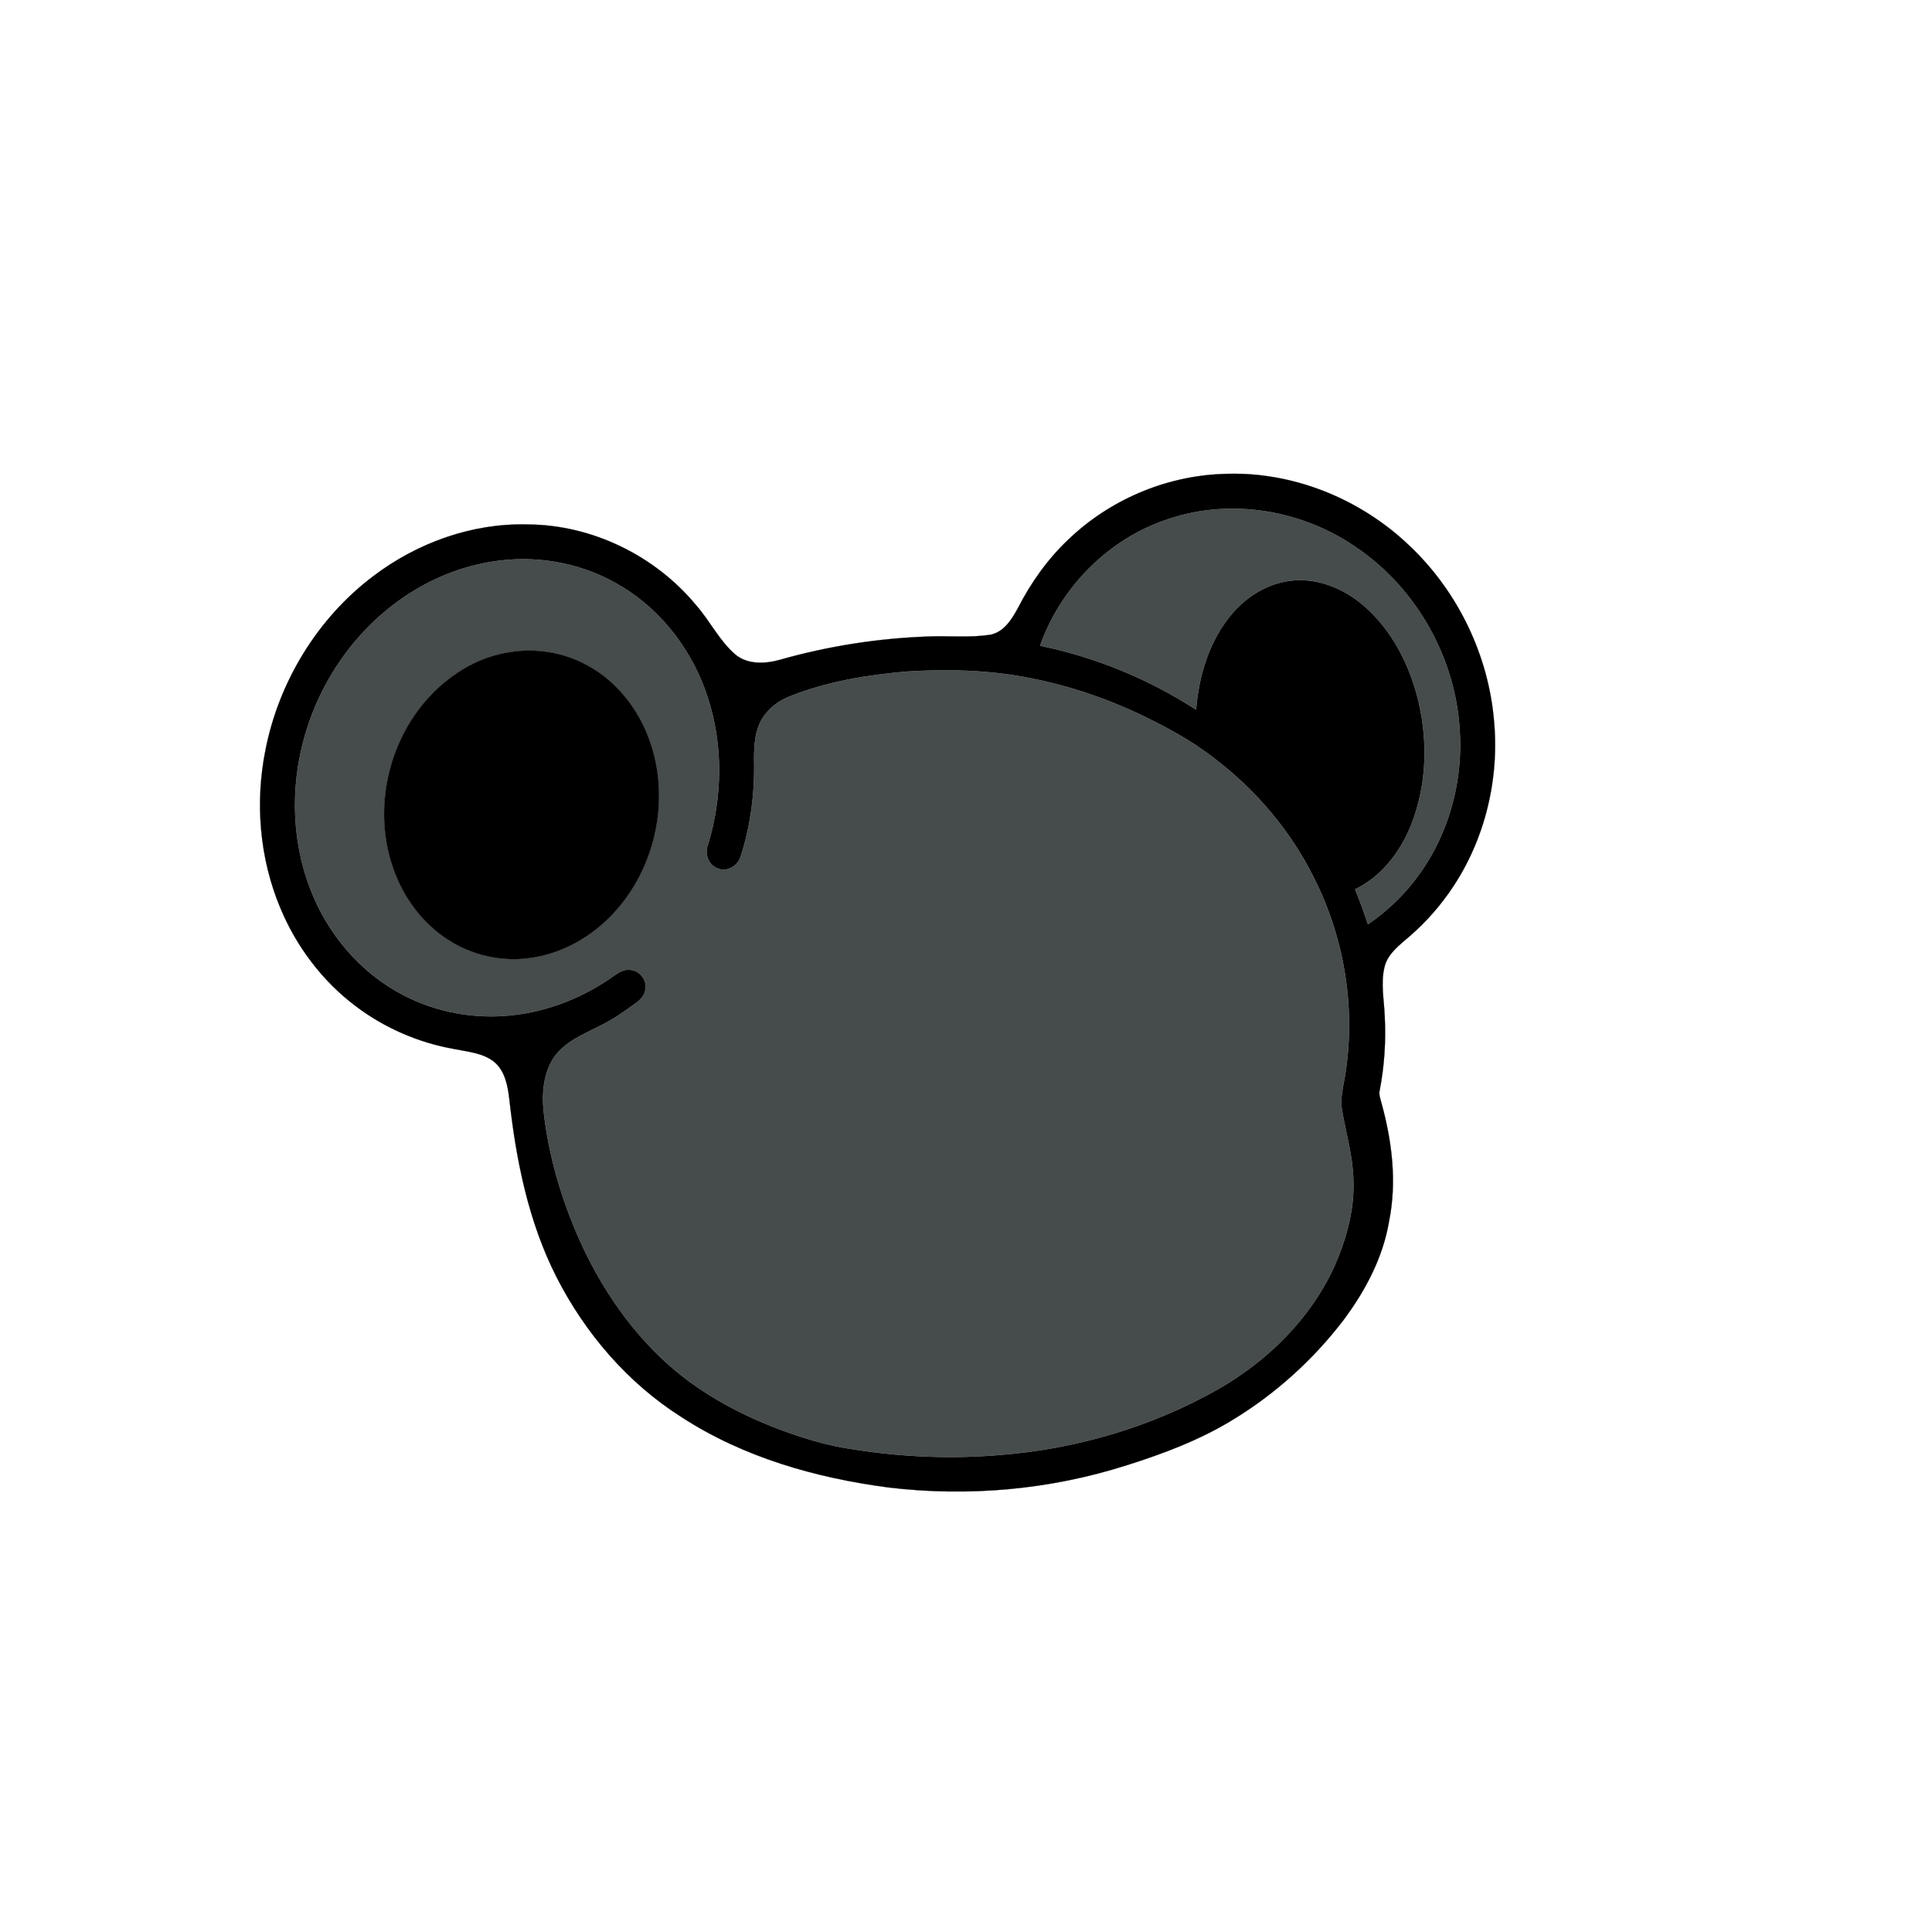<?xml version="1.0" encoding="UTF-8" ?>
<!DOCTYPE svg PUBLIC "-//W3C//DTD SVG 1.1//EN" "http://www.w3.org/Graphics/SVG/1.1/DTD/svg11.dtd">
<svg width="1000pt" height="1000pt" viewBox="0 0 1000 1000" version="1.1" xmlns="http://www.w3.org/2000/svg">
<path fill="#000000" stroke="#000000" stroke-width="0.094" opacity="1.00" d=" M 632.32 245.36 C 668.05 243.50 703.82 257.82 729.54 282.47 C 754.71 306.26 770.67 339.53 773.38 374.07 C 776.07 405.37 767.68 437.68 749.20 463.18 C 742.86 472.00 735.35 479.96 726.98 486.86 C 722.55 490.62 717.83 494.85 716.56 500.79 C 714.59 509.12 716.42 517.67 716.73 526.09 C 717.40 538.88 716.56 551.75 714.13 564.33 C 713.56 566.57 714.52 568.77 715.04 570.92 C 720.51 590.75 723.09 611.76 718.98 632.10 C 715.83 650.95 706.66 668.19 695.32 683.35 C 679.62 703.89 660.06 721.54 637.96 734.95 C 620.94 745.35 602.15 752.44 583.19 758.40 C 543.62 771.07 501.35 774.84 460.12 769.94 C 422.41 765.01 384.76 754.34 352.66 733.42 C 324.93 715.85 302.88 690.11 288.03 660.97 C 273.52 632.39 267.14 600.53 263.63 568.91 C 262.82 561.94 261.38 554.13 255.60 549.47 C 249.70 544.89 241.95 544.38 234.90 542.92 C 216.56 539.66 199.01 532.05 184.15 520.81 C 166.84 507.80 153.40 489.91 145.10 469.96 C 134.35 444.30 131.94 415.41 137.41 388.19 C 144.36 352.81 164.35 319.99 193.19 298.23 C 215.93 280.97 244.35 270.69 273.04 271.46 C 306.51 271.61 339.25 287.67 360.47 313.45 C 367.54 321.53 372.29 331.53 380.46 338.65 C 386.78 344.04 395.86 343.66 403.43 341.58 C 428.64 334.40 454.74 330.33 480.94 329.44 C 491.45 329.06 502.03 330.15 512.48 328.57 C 519.53 327.25 523.67 320.65 526.83 314.81 C 533.60 301.61 542.29 289.33 553.11 279.14 C 574.31 258.84 602.97 246.55 632.32 245.36 M 604.62 268.71 C 573.91 278.72 549.05 303.90 538.33 334.24 C 567.04 340.10 594.51 351.46 619.11 367.35 C 620.50 349.77 625.83 331.94 637.26 318.21 C 645.33 308.41 657.12 301.32 669.94 300.40 C 683.50 299.39 696.76 305.35 706.73 314.25 C 719.87 325.95 728.42 342.08 733.12 358.87 C 739.34 381.45 738.96 406.22 729.97 428.01 C 724.39 441.52 714.75 453.84 701.39 460.31 C 703.83 466.26 706.03 472.31 708.03 478.43 C 714.56 473.97 720.61 468.81 726.00 463.02 C 747.22 440.44 757.61 408.72 755.54 377.95 C 753.42 340.60 733.28 304.75 702.39 283.62 C 674.40 264.02 637.16 257.62 604.62 268.71 M 258.20 290.21 C 242.78 292.11 227.85 297.50 214.57 305.53 C 188.56 321.19 168.96 346.70 159.44 375.43 C 150.34 402.52 150.17 432.80 160.41 459.60 C 169.22 483.12 186.48 503.65 208.94 515.16 C 226.04 524.08 245.81 527.59 264.95 525.50 C 284.03 523.46 302.41 516.10 317.97 504.94 C 320.53 503.09 323.66 501.33 326.93 502.11 C 331.50 502.78 334.91 507.55 334.09 512.08 C 333.67 514.80 331.94 517.12 329.75 518.71 C 323.71 523.15 317.58 527.53 310.83 530.83 C 302.30 535.23 292.71 538.93 286.91 547.00 C 281.18 555.42 280.35 566.15 281.46 576.01 C 284.03 598.30 290.45 620.05 299.41 640.58 C 310.96 666.69 327.55 690.97 349.50 709.41 C 364.41 721.83 381.65 731.20 399.63 738.38 C 413.66 743.91 428.19 748.42 443.17 750.42 C 467.57 754.18 492.39 755.19 516.99 753.14 C 556.82 750.11 596.09 738.62 630.84 718.85 C 656.31 704.20 678.28 682.51 690.62 655.61 C 696.79 641.61 701.09 626.42 700.53 611.00 C 700.29 598.62 696.71 586.67 694.61 574.55 C 693.87 570.23 694.55 565.84 695.33 561.58 C 702.37 525.62 696.74 487.42 680.28 454.73 C 668.22 430.28 650.20 408.97 628.51 392.51 C 616.18 382.88 602.26 375.51 588.15 368.87 C 570.61 360.80 552.16 354.63 533.18 350.99 C 512.24 346.78 490.73 346.25 469.47 347.57 C 449.00 349.33 428.43 352.67 409.24 360.25 C 403.16 362.53 397.65 366.63 394.33 372.28 C 390.67 378.49 390.29 385.95 390.30 392.99 C 390.72 409.95 388.63 427.07 383.39 443.24 C 382.03 448.11 376.34 451.59 371.49 449.49 C 366.62 447.77 364.56 441.79 366.44 437.17 C 374.00 412.51 374.36 385.46 366.29 360.88 C 358.67 337.33 342.89 316.26 321.58 303.46 C 302.77 292.00 280.02 287.40 258.20 290.21 Z" />
<path fill="#464b4b" stroke="#464b4b" stroke-width="0.094" opacity="1.00" d=" M 604.62 268.71 C 637.16 257.62 674.40 264.02 702.39 283.62 C 733.28 304.75 753.42 340.60 755.54 377.95 C 757.61 408.72 747.22 440.44 726.00 463.02 C 720.61 468.81 714.56 473.97 708.03 478.43 C 706.03 472.31 703.83 466.26 701.39 460.31 C 714.75 453.84 724.39 441.52 729.97 428.01 C 738.96 406.22 739.34 381.45 733.12 358.87 C 728.42 342.08 719.87 325.95 706.73 314.25 C 696.76 305.35 683.50 299.39 669.94 300.40 C 657.12 301.32 645.33 308.41 637.26 318.21 C 625.83 331.94 620.50 349.77 619.11 367.35 C 594.51 351.46 567.04 340.10 538.33 334.24 C 549.05 303.90 573.91 278.72 604.62 268.71 Z" />
<path fill="#464b4b" stroke="#464b4b" stroke-width="0.094" opacity="1.00" d=" M 258.20 290.21 C 280.02 287.40 302.77 292.00 321.58 303.46 C 342.89 316.26 358.67 337.33 366.29 360.88 C 374.36 385.46 374.00 412.51 366.44 437.17 C 364.56 441.79 366.62 447.77 371.49 449.49 C 376.34 451.59 382.03 448.11 383.39 443.24 C 388.63 427.07 390.72 409.95 390.30 392.99 C 390.29 385.95 390.67 378.49 394.33 372.28 C 397.65 366.63 403.16 362.53 409.24 360.25 C 428.43 352.67 449.00 349.33 469.47 347.57 C 490.73 346.25 512.24 346.78 533.18 350.99 C 552.16 354.63 570.61 360.80 588.15 368.87 C 602.26 375.51 616.18 382.88 628.51 392.51 C 650.20 408.97 668.22 430.28 680.28 454.73 C 696.74 487.42 702.37 525.62 695.33 561.58 C 694.55 565.84 693.87 570.23 694.61 574.55 C 696.71 586.67 700.29 598.62 700.53 611.00 C 701.09 626.42 696.79 641.61 690.62 655.61 C 678.28 682.51 656.31 704.20 630.84 718.85 C 596.09 738.62 556.82 750.11 516.99 753.14 C 492.39 755.19 467.57 754.18 443.17 750.42 C 428.19 748.42 413.66 743.91 399.63 738.38 C 381.65 731.20 364.41 721.83 349.50 709.41 C 327.55 690.97 310.96 666.69 299.41 640.58 C 290.45 620.05 284.03 598.30 281.46 576.01 C 280.35 566.15 281.18 555.42 286.91 547.00 C 292.71 538.93 302.30 535.23 310.83 530.83 C 317.58 527.53 323.71 523.15 329.75 518.71 C 331.94 517.12 333.67 514.80 334.09 512.08 C 334.91 507.55 331.50 502.78 326.93 502.11 C 323.66 501.33 320.53 503.09 317.97 504.94 C 302.41 516.10 284.03 523.46 264.95 525.50 C 245.81 527.59 226.04 524.08 208.94 515.16 C 186.48 503.65 169.22 483.12 160.41 459.60 C 150.17 432.80 150.34 402.52 159.44 375.43 C 168.96 346.70 188.56 321.19 214.57 305.53 C 227.85 297.50 242.78 292.11 258.20 290.21 M 263.46 337.64 C 248.30 339.90 234.56 348.09 223.91 358.90 C 200.86 382.32 192.54 419.19 203.79 450.14 C 209.00 464.72 218.67 477.88 231.76 486.30 C 244.12 494.37 259.40 497.91 274.03 495.88 C 290.54 493.77 305.84 485.16 317.15 473.10 C 339.55 449.39 347.34 412.75 335.79 382.14 C 330.02 366.55 319.03 352.66 304.36 344.60 C 292.05 337.71 277.36 335.22 263.46 337.64 Z" />
<path fill="#000000" stroke="#000000" stroke-width="0.094" opacity="1.00" d=" M 263.46 337.64 C 277.36 335.22 292.05 337.71 304.36 344.60 C 319.03 352.66 330.02 366.55 335.79 382.14 C 347.34 412.75 339.55 449.39 317.15 473.10 C 305.84 485.16 290.54 493.77 274.03 495.88 C 259.40 497.91 244.12 494.37 231.76 486.30 C 218.67 477.88 209.00 464.72 203.79 450.14 C 192.54 419.19 200.86 382.32 223.91 358.90 C 234.56 348.09 248.30 339.90 263.46 337.64 Z" />
</svg>
